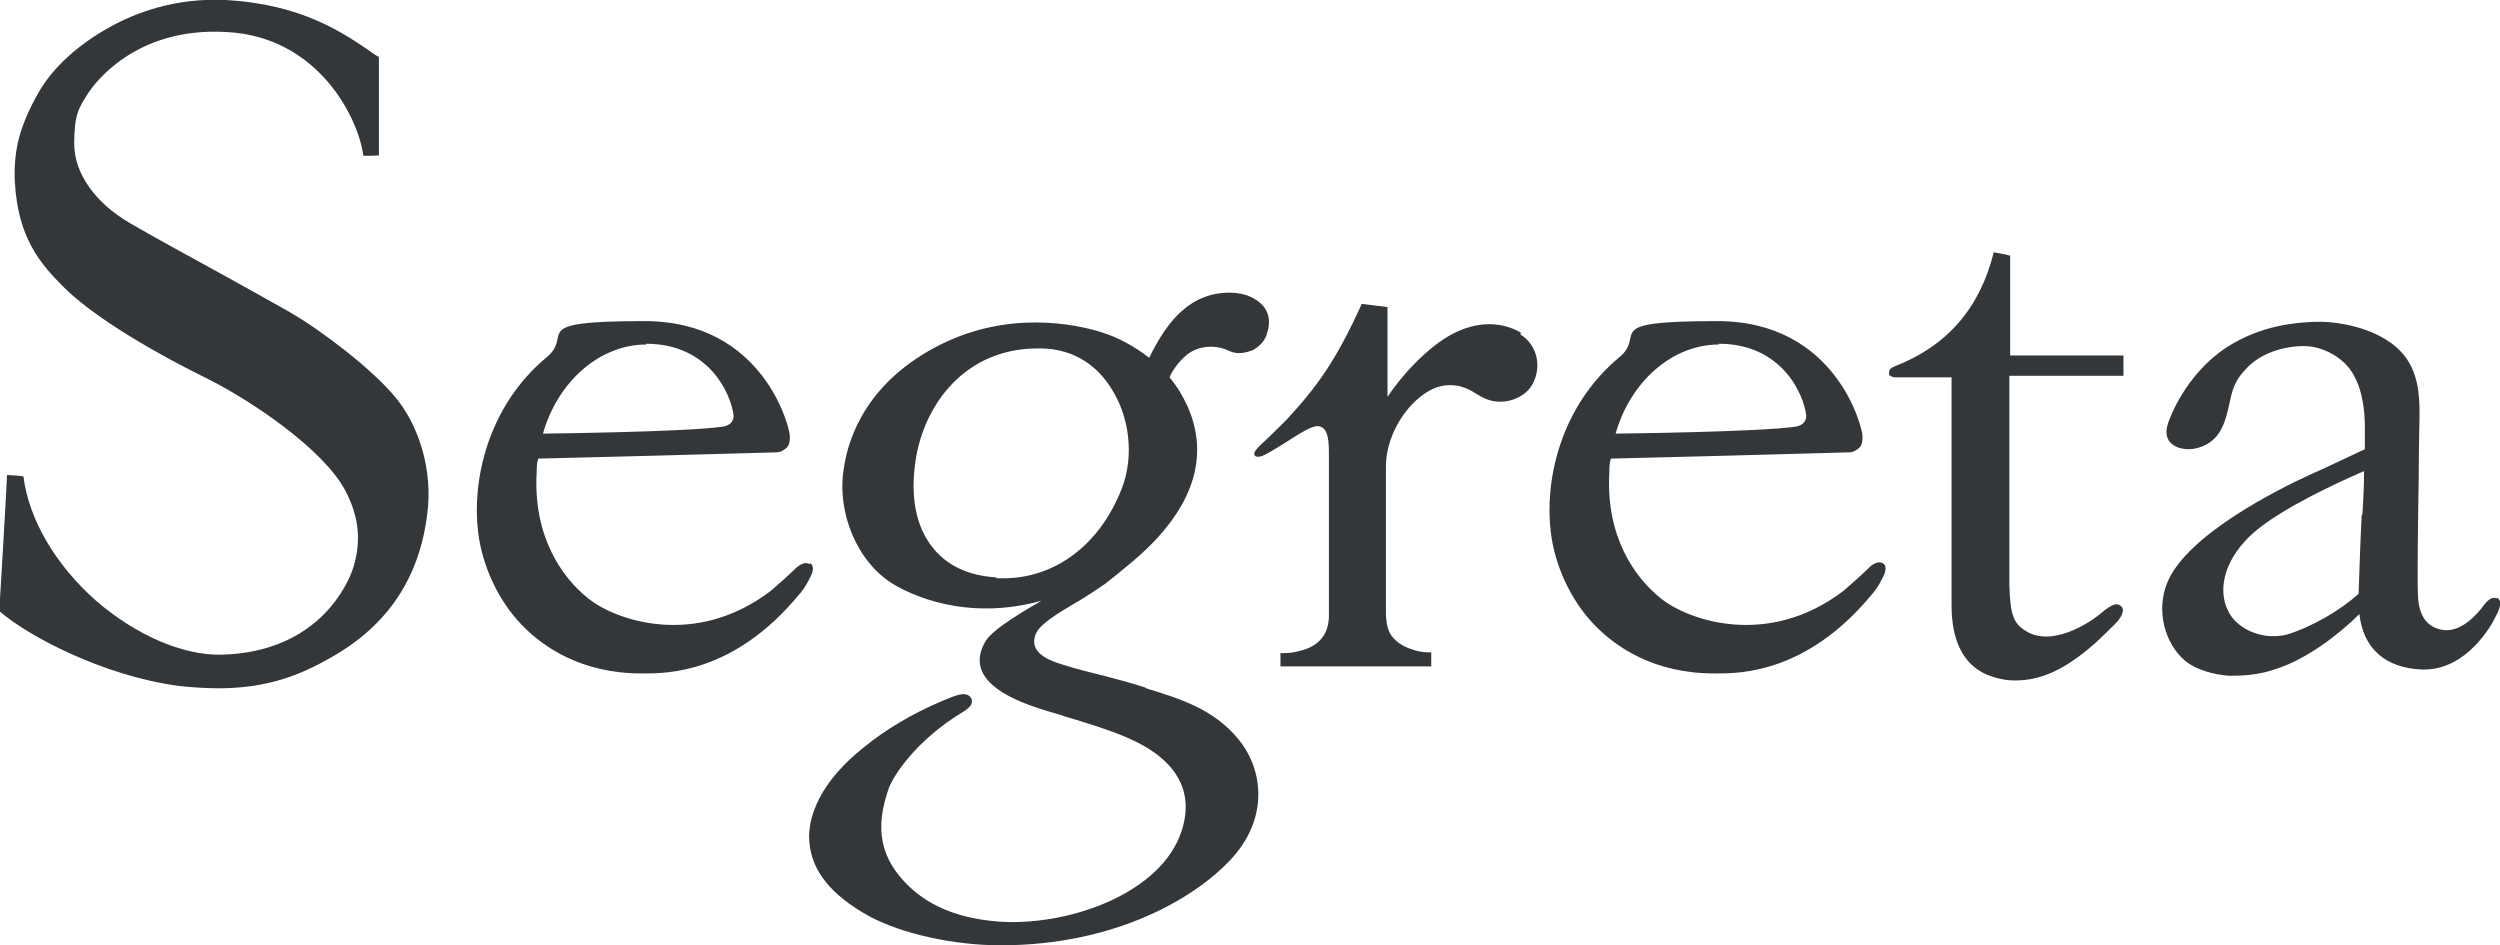 <?xml version="1.0" encoding="UTF-8"?>
<svg xmlns="http://www.w3.org/2000/svg" version="1.1" viewBox="0 0 320 121">
  <defs>
    <style>
      .cls-1 {
        fill: #34373a;
      }
    </style>
  </defs>
  <!-- Generator: Adobe Illustrator 28.7.1, SVG Export Plug-In . SVG Version: 1.2.0 Build 142)  -->
  <g>
    <g id="_レイヤー_1" data-name="レイヤー_1">
      <path class="cls-1" d="M103.6,72.2c-.5-.3-1.1,0-1.6.4-.8.8-2.7,2.5-3.3,3-9.8,7.5-20.1,3.7-23.4,1-3.4-2.7-7.1-8-6.6-16.2,0-.6,0-1.1.2-1.7.8,0,27.7-.7,30.5-.8.5,0,1-.3,1.3-.6.4-.4.4-1,.4-1.5,0-1-3.3-14.7-18.6-14.7s-9,1.7-12.5,4.6c-7.7,6.4-9.6,16-8.8,22.4.5,4.2,2.5,8.7,5.6,11.9,2.7,2.8,7.6,6.2,15.3,6.2s.3,0,.4,0c2.8,0,11.4,0,19.7-10,.9-1,1.3-1.9,1.6-2.5.4-.8.3-1.4-.1-1.6M82.7,44c8.1,0,10.9,6.5,11.2,9.2,0,1-.8,1.3-1.3,1.4-4.6.7-22.9.9-23.1.9,1.9-6.7,7.3-11.4,13.2-11.4M146.6,88c-2.2-.7-3.8-1.1-5.3-1.5-1.6-.4-3.3-.8-5.5-1.5-1.3-.4-2.7-1-3.2-2-.3-.5-.3-1.2,0-1.9.5-1.2,2.8-2.6,5-3.9,1.3-.7,3.9-2.5,3.9-2.5,2-1.6,4.7-3.7,6.7-5.9,5-5.5,6.3-11.2,3.8-16.8-.6-1.3-1.3-2.5-2.3-3.7.3-.7.9-1.7,2-2.7,1.4-1.3,3.7-1.6,5.6-.7,1,.5,2.1.3,3.1-.1.9-.5,1.6-1.3,1.8-2.2.7-2.2-.2-3.9-2.6-4.8-1.1-.4-4.9-1-8.2,1.9-1.8,1.5-3.3,4-4.3,6.1-1.8-1.4-3.9-2.6-6.2-3.3-3.2-1-11.7-2.8-20.5,1.6-9.2,4.6-11.8,11.6-12.4,15.9-.9,5.6,1.7,12,6.4,14.8,2,1.2,9.1,4.8,18.9,2.1-1.7,1-6.1,3.5-7.1,5.1-.8,1.3-1,2.5-.6,3.7.8,2.1,3.5,3.8,8.1,5.2.9.3,1.8.5,2.6.8,3,.9,5.6,1.7,7.7,2.6,6.5,2.7,9,6.9,7.2,12.2-2.6,7.7-13.9,11.9-22.8,11.5-5.2-.3-9.2-1.8-12.1-4.6-3.6-3.5-4.4-7.3-2.5-12.6.5-1.3,3.2-5.9,9.5-9.7.3-.2,1-.6,1.1-1.2.1-.5-.3-.9-.7-1-.7-.2-1.8.3-2.3.5-4.8,1.9-8.4,4.3-10.5,6-7.1,5.5-7.5,10.5-7.3,12.4.3,3.7,2.8,6.8,7.7,9.5,4.1,2.2,10.7,3.7,16.8,3.7h0c14.8,0,25.3-6.2,29.9-11.5,4.5-5.3,3.5-11.3.5-14.9-3.2-3.9-7.6-5.2-11.8-6.5M127.5,73.9c-3.5-.2-6.3-1.5-8.1-3.8-2.2-2.7-2.9-6.6-2.2-11.2,1.1-7.2,6.4-14.3,15.6-14.3s.2,0,.3,0c4.8,0,7.6,2.7,9,4.9,2.5,3.7,3.1,8.9,1.5,13-2.9,7.5-9,11.9-16.1,11.5M37,39.9c-2.1-1.2-5.2-2.9-8.6-4.8-4.2-2.3-8.6-4.7-11.7-6.5-4.5-2.6-7.2-6.4-7.2-10.2s.6-4.6,1.8-6.5c.6-.9,5.8-8.5,17.7-7.8,11.8.6,16.9,11.1,17.5,15.8h0c0,.1,2,0,2,0V7.3c0,0-.5-.3-.5-.3C44,4.2,38.6.5,28.8,0c-6.5-.3-11.6,1.7-14.8,3.5-4,2.2-7.3,5.2-9.1,8.4-2.3,4.1-3.2,7.2-3,11.4.4,7.1,3.2,10.4,6.2,13.4,3.3,3.3,9.8,7.5,18.5,11.8,5.6,2.8,14.8,9,17.6,14.3,1.8,3.4,2.1,6.7.9,10.2-.4,1.1-3.9,10.5-16.8,10.8-4.9.1-10.9-2.5-16-6.9-5.2-4.6-8.6-10.4-9.3-15.9h0c0-.1-2.1-.2-2.1-.2h0c0,.5-.9,16.2-1,17.3h0c0,0,0,.1,0,.1,3.5,3.1,13.2,8.3,23,9.6,1.8.2,3.5.3,5.1.3,6.4,0,10.6-1.8,14.3-3.9,7.3-4.1,11.4-10.2,12.4-18.5.7-5.4-1-11.3-4.3-15.1-2.8-3.3-8.9-8.1-13.4-10.7M257.1,32.7h0c0-.1-1.9-.4-1.9-.4h0c-1.8,7.2-6,12-12.7,14.6-.4.2-.7.3-.7.8s0,.3.2.4c.2.2.6.2.6.2h7.2c0,0,0,28.3,0,29.2,0,4.5,1.5,7.5,4.4,8.8,1.2.5,2.4.8,3.7.8,3.3,0,6.3-1.3,10.2-4.7.9-.8,2.3-2.2,2.7-2.6.6-.6,1.3-1.7.7-2.2-.6-.6-1.4,0-2.1.5-2,1.8-6.9,4.8-10.2,2.6-1.4-.9-1.9-1.9-2-5.8v-26.8h14.6v-2.6h-14.5c0-.6,0-7.9,0-12.8M319.6,76.6c-.7-.3-1.2.3-1.7.9-.1.1-.2.3-.3.4-1.9,2.3-3.6,3-5.1,2.7-1.9-.4-2.9-1.8-3-4.4-.1-2.1,0-9.4.1-15.3,0-3.7.1-6.8.1-7.7v-.2c0-2.3-.1-5.5-2.3-7.9-3.2-3.5-9.2-4-10.8-3.9-.2,0-.3,0-.5,0-2.2.1-6.6.4-11,3.2-5.4,3.5-7.4,9.2-7.6,9.8-.5,1.5,0,2.5,1.1,3,.7.3,2.1.6,3.8-.3,1.9-1,2.5-3,3-5.4.5-2.5,1.1-3.2,2.2-4.4,1.8-1.9,4.7-2.8,7.3-2.8s4.8,1.6,5.6,2.6c1.4,1.6,2.2,4.3,2.2,7.8,0,.7,0,1.7,0,2.8-2.4,1.1-4.6,2.2-7.1,3.3-3.7,1.7-15.7,7.6-18.2,13.8-1.5,3.7-.2,7.8,2.2,9.9,1.5,1.3,4,1.9,5.8,2,1.7,0,3.8-.1,6-.9,3.8-1.2,8-4.4,10.6-7,.5,4.4,3.3,6.9,8,7.1,0,0,.2,0,.3,0,5.4,0,8.6-5.6,9.1-6.7.5-.9,1-2.1.2-2.5M302.3,65.9c-.2,3.7-.3,7.5-.4,10.1-2.3,2.1-5.9,4.2-9.1,5.2-2.9.8-6.4-.5-7.6-3-1.3-2.6-.6-6.2,2.6-9.4,2.8-2.8,8.8-5.8,13-7.7.7-.3,1.3-.6,1.8-.8,0,1.7-.1,3.7-.2,5.5M194.7,42.6c-1.5-.9-4.6-2-8.7.1-3.3,1.7-6.7,5.5-8.4,8.1v-11.5l-3.3-.4h0c-3.3,7.3-5.8,10.7-9.6,14.8-.9.9-2.4,2.4-3.4,3.3-.6.6-.9,1-.7,1.3.3.4,1.2,0,1.5-.2.6-.3,1.7-1,2.2-1.3,2.5-1.6,3.9-2.5,4.7-2.2.8.3,1.1,1.2,1.1,3.3v1.8s0,19.1,0,19.1c0,2.4-1.3,3.8-3.3,4.4-1.4.4-1.9.4-2.7.4h-.2s0,1.7,0,1.7h19.3v-1.8h-.2s-1.5.1-3.3-.8c-2-1.1-2.2-2.4-2.3-4v-.3s0-18.4,0-18.4c-.1-3.5,1.8-6.8,3.7-8.6,1.6-1.5,3-2.1,4.5-2.1,1.2,0,1.8.3,2.5.6.6.3,1.4.9,2.2,1.2,2.3.9,5-.2,5.9-2,1.2-2.3.5-5-1.6-6.3M239.3,72.6c-.8.8-2.7,2.5-3.3,3-9.8,7.5-20.1,3.7-23.4,1-3.4-2.7-7.1-8-6.6-16.2,0-.6,0-1.1.2-1.7.8,0,27.7-.7,30.5-.8.5,0,1-.3,1.3-.6.4-.4.4-1,.4-1.5,0-1-3.3-14.7-18.6-14.7s-9,1.7-12.5,4.6c-7.7,6.4-9.6,16-8.8,22.4.5,4.2,2.5,8.7,5.6,11.9,2.7,2.8,7.6,6.2,15.3,6.2s.3,0,.4,0c2.8,0,11.4,0,19.7-10,.9-1,1.3-1.9,1.6-2.5.4-.8.3-1.4-.1-1.6-.5-.3-1.1,0-1.6.4M220,44c8.1,0,10.9,6.5,11.2,9.2,0,1-.8,1.3-1.3,1.4-4.6.7-22.8.9-23.1.9,1.9-6.7,7.3-11.4,13.2-11.4"/>
    </g>
  </g>
</svg>